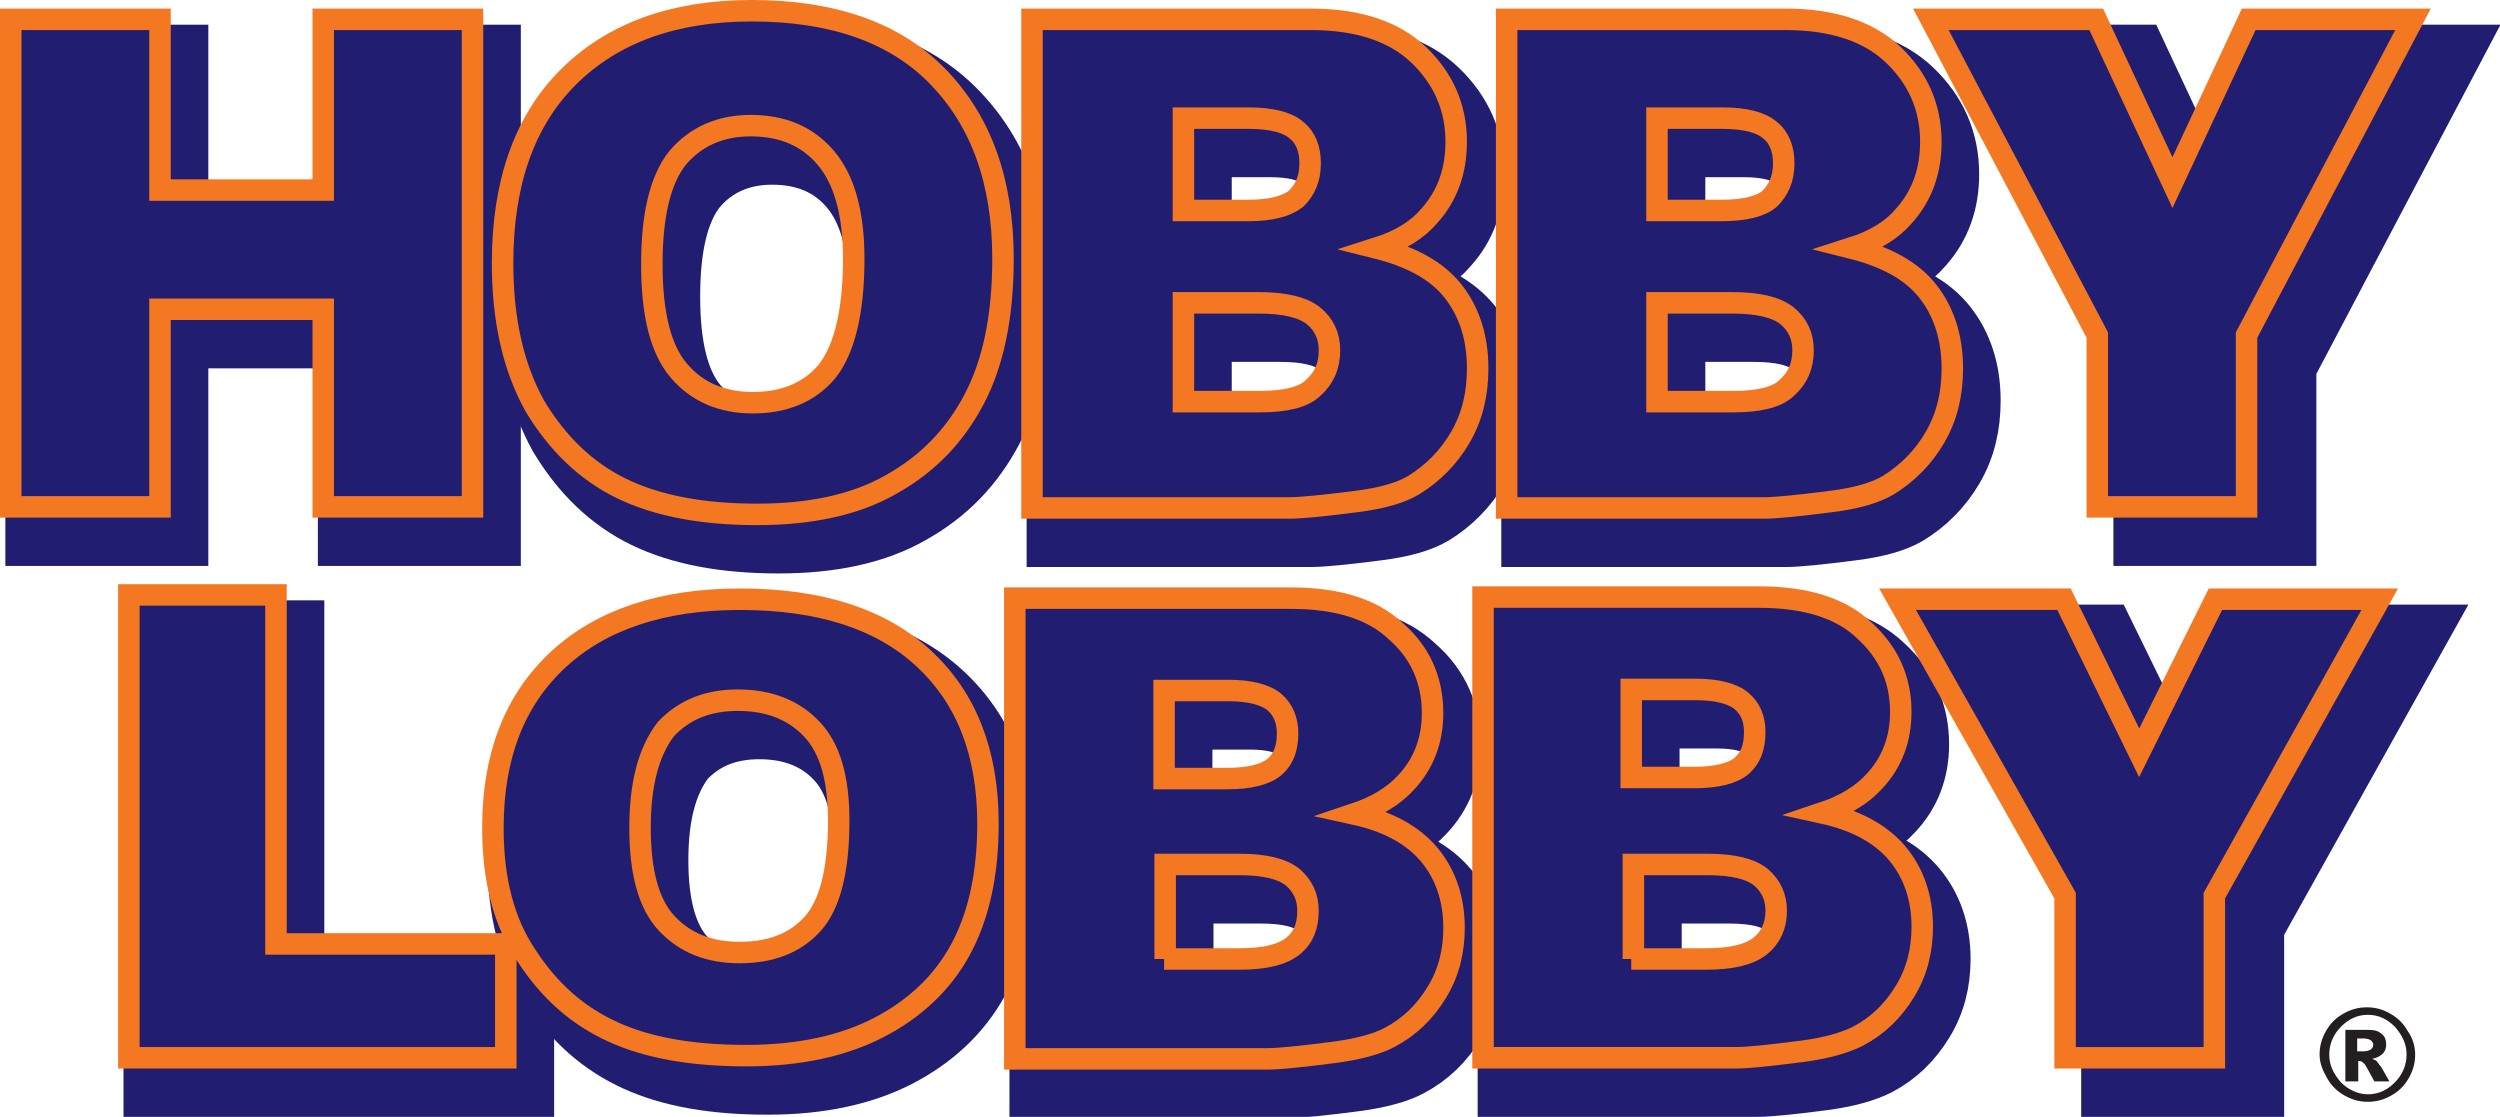 <?xml version="1.0" encoding="utf-8"?>
<!-- Generator: Adobe Illustrator 17.1.0, SVG Export Plug-In . SVG Version: 6.00 Build 0)  -->
<!DOCTYPE svg PUBLIC "-//W3C//DTD SVG 1.1//EN" "http://www.w3.org/Graphics/SVG/1.1/DTD/svg11.dtd">
<svg version="1.1" id="Layer_1" xmlns="http://www.w3.org/2000/svg" xmlns:xlink="http://www.w3.org/1999/xlink" x="0px" y="0px"
	 viewBox="0 0 232.8 104" enable-background="new 0 0 232.8 104" xml:space="preserve">
<polygon fill="#211E71" stroke="#211E71" stroke-width="5" points="3,4.8 16.9,4.8 16.9,20.7 32.1,20.7 32.1,4.8 46,4.8 46,50.2 
	32.1,50.2 32.1,31.8 16.9,31.8 16.9,50.2 3,50.2 "/>
<path fill="#211E71" stroke="#211E71" stroke-width="5" d="M62.7,27.6c0,4.6,0.8,7.9,2.5,9.9c1.7,2,4,3,6.9,3c3,0,5.3-1,6.9-2.9
	c1.6-2,2.5-5.5,2.5-10.5c0-4.3-0.9-7.4-2.6-9.4c-1.7-2-4-3-7-3c-2.8,0-5.1,1-6.8,3C63.5,19.7,62.7,23,62.7,27.6z M48.8,27.5
	c0-7.4,2-13.2,6.1-17.3C59,6.1,64.7,4,72,4c7.5,0,13.3,2,17.3,6.1c4,4.1,6.1,9.7,6.1,17c0,5.3-0.9,9.7-2.7,13.1
	c-1.8,3.4-4.3,6-7.7,7.9c-3.3,1.9-7.5,2.8-12.5,2.8c-5.1,0-9.3-0.8-12.6-2.4c-3.3-1.6-6-4.2-8.1-7.7C49.8,37.2,48.8,32.8,48.8,27.5z
	"/>
<path fill="#211E71" stroke="#211E71" stroke-width="5" d="M112.2,40.4h7.1c2.4,0,4.1-0.4,5-1.3c1-0.9,1.5-2,1.5-3.5
	c0-1.3-0.5-2.4-1.5-3.2c-1-0.8-2.7-1.2-5.1-1.2h-7V40.4z M112.2,22.6h6c2.2,0,3.6-0.4,4.5-1.1c0.8-0.8,1.3-1.8,1.3-3.3
	c0-1.3-0.4-2.4-1.3-3.1c-0.8-0.7-2.3-1.1-4.4-1.1h-6.1V22.6z M98.1,4.8h26c4.3,0,7.7,1.1,10,3.3c2.3,2.2,3.5,4.9,3.5,8.1
	c0,2.7-0.8,5-2.5,6.9c-1.1,1.3-2.7,2.3-4.9,3c3.2,0.8,5.6,2.1,7.1,4c1.5,1.9,2.3,4.3,2.3,7.2c0,2.4-0.5,4.5-1.6,6.4
	c-1.1,1.9-2.6,3.4-4.4,4.5c-1.2,0.7-2.9,1.2-5.3,1.5c-3.1,0.4-5.2,0.6-6.2,0.6h-24V4.8z"/>
<path fill="#211E71" stroke="#211E71" stroke-width="5" d="M156.3,40.4h7.1c2.4,0,4.1-0.4,5-1.3c1-0.9,1.5-2,1.5-3.5
	c0-1.3-0.5-2.4-1.5-3.2c-1-0.8-2.7-1.2-5.1-1.2h-7V40.4z M156.3,22.6h6c2.2,0,3.7-0.4,4.5-1.1c0.8-0.8,1.3-1.8,1.3-3.3
	c0-1.3-0.4-2.4-1.3-3.1c-0.8-0.7-2.3-1.1-4.4-1.1h-6.1V22.6z M142.3,4.8h26c4.3,0,7.7,1.1,10,3.3c2.3,2.2,3.5,4.9,3.5,8.1
	c0,2.7-0.8,5-2.5,6.9c-1.1,1.3-2.7,2.3-4.9,3c3.2,0.8,5.6,2.1,7.1,4c1.5,1.9,2.3,4.3,2.3,7.2c0,2.4-0.5,4.5-1.6,6.4
	c-1.1,1.9-2.6,3.4-4.4,4.5c-1.2,0.7-2.9,1.2-5.3,1.5c-3.1,0.4-5.2,0.6-6.2,0.6h-24V4.8z"/>
<polygon fill="#211E71" stroke="#211E71" stroke-width="5" points="183.8,4.8 199.2,4.8 206.3,20 213.4,4.8 228.7,4.8 213.2,34.2 
	213.2,50.2 199.3,50.2 199.3,34.2 "/>
<polygon fill="#211E71" stroke="#211E71" stroke-width="5" points="14,58.4 27.7,58.4 27.7,90.9 49.1,90.9 49.1,101.5 14,101.5 "/>
<path fill="#211E71" stroke="#211E71" stroke-width="5" d="M61.6,80.1c0,4.1,0.8,7.1,2.5,8.9c1.7,1.8,3.9,2.7,6.8,2.7
	c2.9,0,5.2-0.9,6.8-2.7c1.6-1.8,2.4-5,2.4-9.6c0-3.9-0.8-6.7-2.5-8.5c-1.7-1.8-4-2.7-6.9-2.7c-2.8,0-5,0.9-6.7,2.7
	C62.4,73,61.6,76,61.6,80.1z M47.9,80.1c0-6.7,2-11.9,6.1-15.7c4-3.7,9.7-5.6,16.9-5.6c7.4,0,13.1,1.8,17.1,5.5c4,3.7,6,8.8,6,15.4
	c0,4.8-0.9,8.7-2.6,11.8c-1.7,3.1-4.3,5.5-7.6,7.2c-3.3,1.7-7.4,2.6-12.3,2.6c-5,0-9.1-0.7-12.4-2.2c-3.3-1.5-5.9-3.8-8-7
	C48.9,88.9,47.9,84.9,47.9,80.1z"/>
<path fill="#211E71" stroke="#211E71" stroke-width="5" d="M110.4,92.3h7c2.4,0,4-0.4,5-1.2c1-0.8,1.4-1.9,1.4-3.3
	c0-1.3-0.5-2.3-1.4-3.1c-1-0.8-2.6-1.2-5-1.2h-6.9V92.3z M110.4,75.5h5.9c2.1,0,3.6-0.4,4.4-1.1c0.8-0.7,1.2-1.7,1.2-3.1
	c0-1.2-0.4-2.2-1.2-2.9c-0.8-0.7-2.3-1.1-4.3-1.1h-6V75.5z M96.5,58.7h25.7c4.3,0,7.6,1,9.8,3.1c2.3,2,3.4,4.6,3.4,7.6
	c0,2.5-0.8,4.7-2.5,6.5c-1.1,1.2-2.7,2.2-4.8,2.9c3.2,0.7,5.5,2,7,3.8c1.5,1.8,2.3,4.1,2.3,6.8c0,2.2-0.5,4.2-1.6,6
	c-1.1,1.8-2.5,3.2-4.4,4.2c-1.1,0.6-2.9,1.1-5.2,1.4c-3.1,0.4-5.1,0.6-6.1,0.6H96.5V58.7z"/>
<path fill="#211E71" stroke="#211E71" stroke-width="5" d="M153.9,92.3h7c2.3,0,4-0.4,5-1.2c1-0.8,1.5-1.9,1.5-3.3
	c0-1.3-0.5-2.3-1.4-3.1c-1-0.8-2.6-1.2-5-1.2h-6.9V92.3z M153.9,75.4h5.9c2.1,0,3.6-0.4,4.4-1.1c0.8-0.7,1.2-1.7,1.2-3.1
	c0-1.3-0.4-2.2-1.2-2.9c-0.8-0.7-2.3-1.1-4.3-1.1h-6V75.4z M140.1,58.6h25.7c4.3,0,7.6,1,9.8,3.1c2.3,2.1,3.4,4.6,3.4,7.6
	c0,2.5-0.8,4.7-2.5,6.5c-1.1,1.2-2.7,2.2-4.8,2.9c3.2,0.7,5.5,2,7,3.8c1.5,1.8,2.3,4.1,2.3,6.8c0,2.2-0.5,4.2-1.6,6
	c-1.1,1.8-2.5,3.2-4.4,4.2c-1.2,0.6-2.9,1.1-5.2,1.4c-3.1,0.4-5.1,0.6-6.1,0.6h-23.6V58.6z"/>
<polygon fill="#211E71" stroke="#211E71" stroke-width="5" points="180.7,58.8 196.2,58.8 203.2,73.1 210.3,58.8 225.6,58.8 
	210.2,86.4 210.2,101.5 196.3,101.5 196.3,86.4 "/>
<polygon fill="#211E71" stroke="#F47721" stroke-width="2" points="1,1.8 14.9,1.8 14.9,17.7 30.1,17.7 30.1,1.8 44,1.8 44,47.2 
	30.1,47.2 30.1,28.8 14.9,28.8 14.9,47.2 1,47.2 "/>
<path fill="#211E71" stroke="#F47721" stroke-width="2" d="M60.7,24.6c0,4.6,0.8,7.9,2.5,9.9c1.7,2,4,3,6.9,3c3,0,5.3-1,6.9-2.9
	c1.6-2,2.5-5.5,2.5-10.5c0-4.3-0.9-7.4-2.6-9.4c-1.7-2-4-3-7-3c-2.8,0-5.1,1-6.8,3C61.5,16.7,60.7,20,60.7,24.6z M46.8,24.5
	c0-7.4,2-13.2,6.1-17.3C57,3.1,62.7,1,70,1c7.5,0,13.3,2,17.3,6.1c4,4.1,6.1,9.7,6.1,17c0,5.3-0.9,9.7-2.7,13.1
	c-1.8,3.4-4.3,6-7.7,7.9c-3.3,1.9-7.5,2.8-12.5,2.8c-5.1,0-9.3-0.8-12.6-2.4c-3.3-1.6-6-4.2-8.1-7.7C47.8,34.2,46.8,29.8,46.8,24.5z
	"/>
<path fill="#211E71" stroke="#F47721" stroke-width="2" d="M110.2,37.4h7.1c2.4,0,4.1-0.4,5-1.3c1-0.9,1.5-2,1.5-3.5
	c0-1.3-0.5-2.4-1.5-3.2c-1-0.8-2.7-1.2-5.1-1.2h-7V37.4z M110.2,19.6h6c2.2,0,3.6-0.4,4.5-1.1c0.8-0.8,1.3-1.8,1.3-3.3
	c0-1.3-0.4-2.4-1.3-3.1c-0.8-0.7-2.3-1.1-4.4-1.1h-6.1V19.6z M96.1,1.8h26c4.3,0,7.7,1.1,10,3.3c2.3,2.2,3.5,4.9,3.5,8.1
	c0,2.7-0.8,5-2.5,6.9c-1.1,1.3-2.7,2.3-4.9,3c3.2,0.8,5.6,2.1,7.1,4c1.5,1.9,2.3,4.3,2.3,7.2c0,2.4-0.5,4.5-1.6,6.4
	c-1.1,1.9-2.6,3.4-4.4,4.5c-1.2,0.7-2.9,1.2-5.3,1.5c-3.1,0.4-5.2,0.6-6.2,0.6h-24V1.8z"/>
<path fill="#211E71" stroke="#F47721" stroke-width="2" d="M154.3,37.4h7.1c2.4,0,4.1-0.4,5-1.3c1-0.9,1.5-2,1.5-3.5
	c0-1.3-0.5-2.4-1.5-3.2c-1-0.8-2.7-1.2-5.1-1.2h-7V37.4z M154.3,19.6h6c2.2,0,3.7-0.4,4.5-1.1c0.8-0.8,1.3-1.8,1.3-3.3
	c0-1.3-0.4-2.4-1.3-3.1c-0.8-0.7-2.3-1.1-4.4-1.1h-6.1V19.6z M140.3,1.8h26c4.3,0,7.7,1.1,10,3.3c2.3,2.2,3.5,4.9,3.5,8.1
	c0,2.7-0.8,5-2.5,6.9c-1.1,1.3-2.7,2.3-4.9,3c3.2,0.8,5.6,2.1,7.1,4c1.5,1.9,2.3,4.3,2.3,7.2c0,2.4-0.5,4.5-1.6,6.4
	c-1.1,1.9-2.6,3.4-4.4,4.5c-1.2,0.7-2.9,1.2-5.3,1.5c-3.1,0.4-5.2,0.6-6.2,0.6h-24V1.8z"/>
<polygon fill="#211E71" stroke="#F47721" stroke-width="2" points="179.8,1.8 195.2,1.8 202.3,17 209.4,1.8 224.7,1.8 209.2,31.2 
	209.2,47.2 195.3,47.2 195.3,31.2 "/>
<polygon fill="#211E71" stroke="#F47721" stroke-width="2" points="12,55.4 25.7,55.4 25.7,87.9 47.1,87.9 47.1,98.5 12,98.5 "/>
<path fill="#211E71" stroke="#F47721" stroke-width="2" d="M59.6,77.1c0,4.1,0.8,7.1,2.5,8.9c1.7,1.8,3.9,2.7,6.8,2.7
	c2.9,0,5.2-0.9,6.8-2.7c1.6-1.8,2.4-5,2.4-9.6c0-3.9-0.8-6.7-2.5-8.5c-1.7-1.8-4-2.7-6.9-2.7c-2.8,0-5,0.9-6.7,2.7
	C60.4,70,59.6,73,59.6,77.1z M45.9,77.1c0-6.7,2-11.9,6.1-15.7c4-3.7,9.7-5.6,16.9-5.6c7.4,0,13.1,1.8,17.1,5.5c4,3.7,6,8.8,6,15.4
	c0,4.8-0.9,8.7-2.6,11.8c-1.7,3.1-4.3,5.5-7.6,7.2c-3.3,1.7-7.4,2.6-12.3,2.6c-5,0-9.1-0.7-12.4-2.2s-5.9-3.8-8-7
	C46.9,85.9,45.9,81.9,45.9,77.1z"/>
<path fill="#211E71" stroke="#F47721" stroke-width="2" d="M108.4,89.3h7c2.4,0,4-0.4,5-1.2c1-0.8,1.4-1.9,1.4-3.3
	c0-1.3-0.5-2.3-1.4-3.1c-1-0.8-2.6-1.2-5-1.2h-6.9V89.3z M108.4,72.5h5.9c2.1,0,3.6-0.4,4.4-1.1c0.8-0.7,1.2-1.7,1.2-3.1
	c0-1.2-0.4-2.2-1.2-2.9c-0.8-0.7-2.3-1.1-4.3-1.1h-6V72.5z M94.5,55.7h25.7c4.3,0,7.6,1,9.8,3.1c2.3,2,3.4,4.6,3.4,7.6
	c0,2.5-0.8,4.7-2.5,6.5c-1.1,1.2-2.7,2.2-4.8,2.9c3.2,0.7,5.5,2,7,3.8c1.5,1.8,2.3,4.1,2.3,6.8c0,2.2-0.5,4.2-1.6,6
	c-1.1,1.8-2.5,3.2-4.4,4.2c-1.1,0.6-2.9,1.1-5.2,1.4c-3.1,0.4-5.1,0.6-6.1,0.6H94.5V55.7z"/>
<path fill="#211E71" stroke="#F47721" stroke-width="2" d="M151.9,89.3h7c2.3,0,4-0.4,5-1.2c1-0.8,1.5-1.9,1.5-3.3
	c0-1.3-0.5-2.3-1.4-3.1c-1-0.8-2.6-1.2-5-1.2h-6.9V89.3z M151.9,72.4h5.9c2.1,0,3.6-0.4,4.4-1.1c0.8-0.7,1.2-1.7,1.2-3.1
	c0-1.3-0.4-2.2-1.2-2.9c-0.8-0.7-2.3-1.1-4.3-1.1h-6V72.4z M138.1,55.6h25.7c4.3,0,7.6,1,9.8,3.1c2.3,2.1,3.4,4.6,3.4,7.6
	c0,2.5-0.8,4.7-2.5,6.5c-1.1,1.2-2.7,2.2-4.8,2.9c3.2,0.7,5.5,2,7,3.8c1.5,1.8,2.3,4.1,2.3,6.8c0,2.2-0.5,4.2-1.6,6
	c-1.1,1.8-2.5,3.2-4.4,4.2c-1.2,0.6-2.9,1.1-5.2,1.4c-3.1,0.4-5.1,0.6-6.1,0.6h-23.6V55.6z"/>
<polygon fill="#211E71" stroke="#F47721" stroke-width="2" points="176.7,55.8 192.2,55.8 199.2,70.1 206.3,55.8 221.6,55.8 
	206.2,83.4 206.2,98.5 192.3,98.5 192.3,83.4 "/>
<path fill="#231F20" d="M219.6,97.9h0.5c0.3,0,0.6-0.1,0.7-0.2c0.1-0.1,0.2-0.2,0.2-0.4c0-0.2-0.1-0.3-0.2-0.4
	c-0.1-0.1-0.4-0.2-0.7-0.2h-0.6V97.9z M218.4,95.9h2.1c0.6,0,1,0.1,1.3,0.4c0.3,0.2,0.4,0.6,0.4,1c0,0.3-0.1,0.6-0.3,0.8
	c-0.2,0.2-0.5,0.4-1,0.5c0.2,0.1,0.3,0.1,0.4,0.2c0.1,0.1,0.2,0.3,0.4,0.5c0,0,0.3,0.5,0.8,1.4h-1.4c-0.5-0.9-0.8-1.5-0.9-1.6
	c-0.2-0.2-0.3-0.3-0.5-0.3c0,0-0.1,0-0.1,0v1.9h-1.2V95.9z M224.1,98.2c0-1-0.4-1.8-1.1-2.6c-0.7-0.7-1.5-1.1-2.5-1.1
	c-1,0-1.8,0.4-2.5,1.1c-0.7,0.7-1.1,1.6-1.1,2.6c0,1,0.4,1.8,1.1,2.6c0.7,0.7,1.6,1.1,2.5,1.1c1,0,1.8-0.4,2.5-1.1
	C223.7,100.1,224.1,99.2,224.1,98.2z M224.9,98.2c0,0.8-0.2,1.5-0.6,2.2c-0.4,0.7-0.9,1.2-1.6,1.6c-0.7,0.4-1.4,0.6-2.2,0.6
	c-0.8,0-1.5-0.2-2.2-0.6c-0.7-0.4-1.2-0.9-1.6-1.6S216,99,216,98.2c0-0.8,0.2-1.5,0.6-2.2c0.4-0.7,0.9-1.2,1.6-1.6
	c0.7-0.4,1.4-0.6,2.2-0.6c0.8,0,1.5,0.2,2.2,0.6c0.7,0.4,1.2,0.9,1.6,1.6C224.7,96.7,224.9,97.5,224.9,98.2z"/>
</svg>
